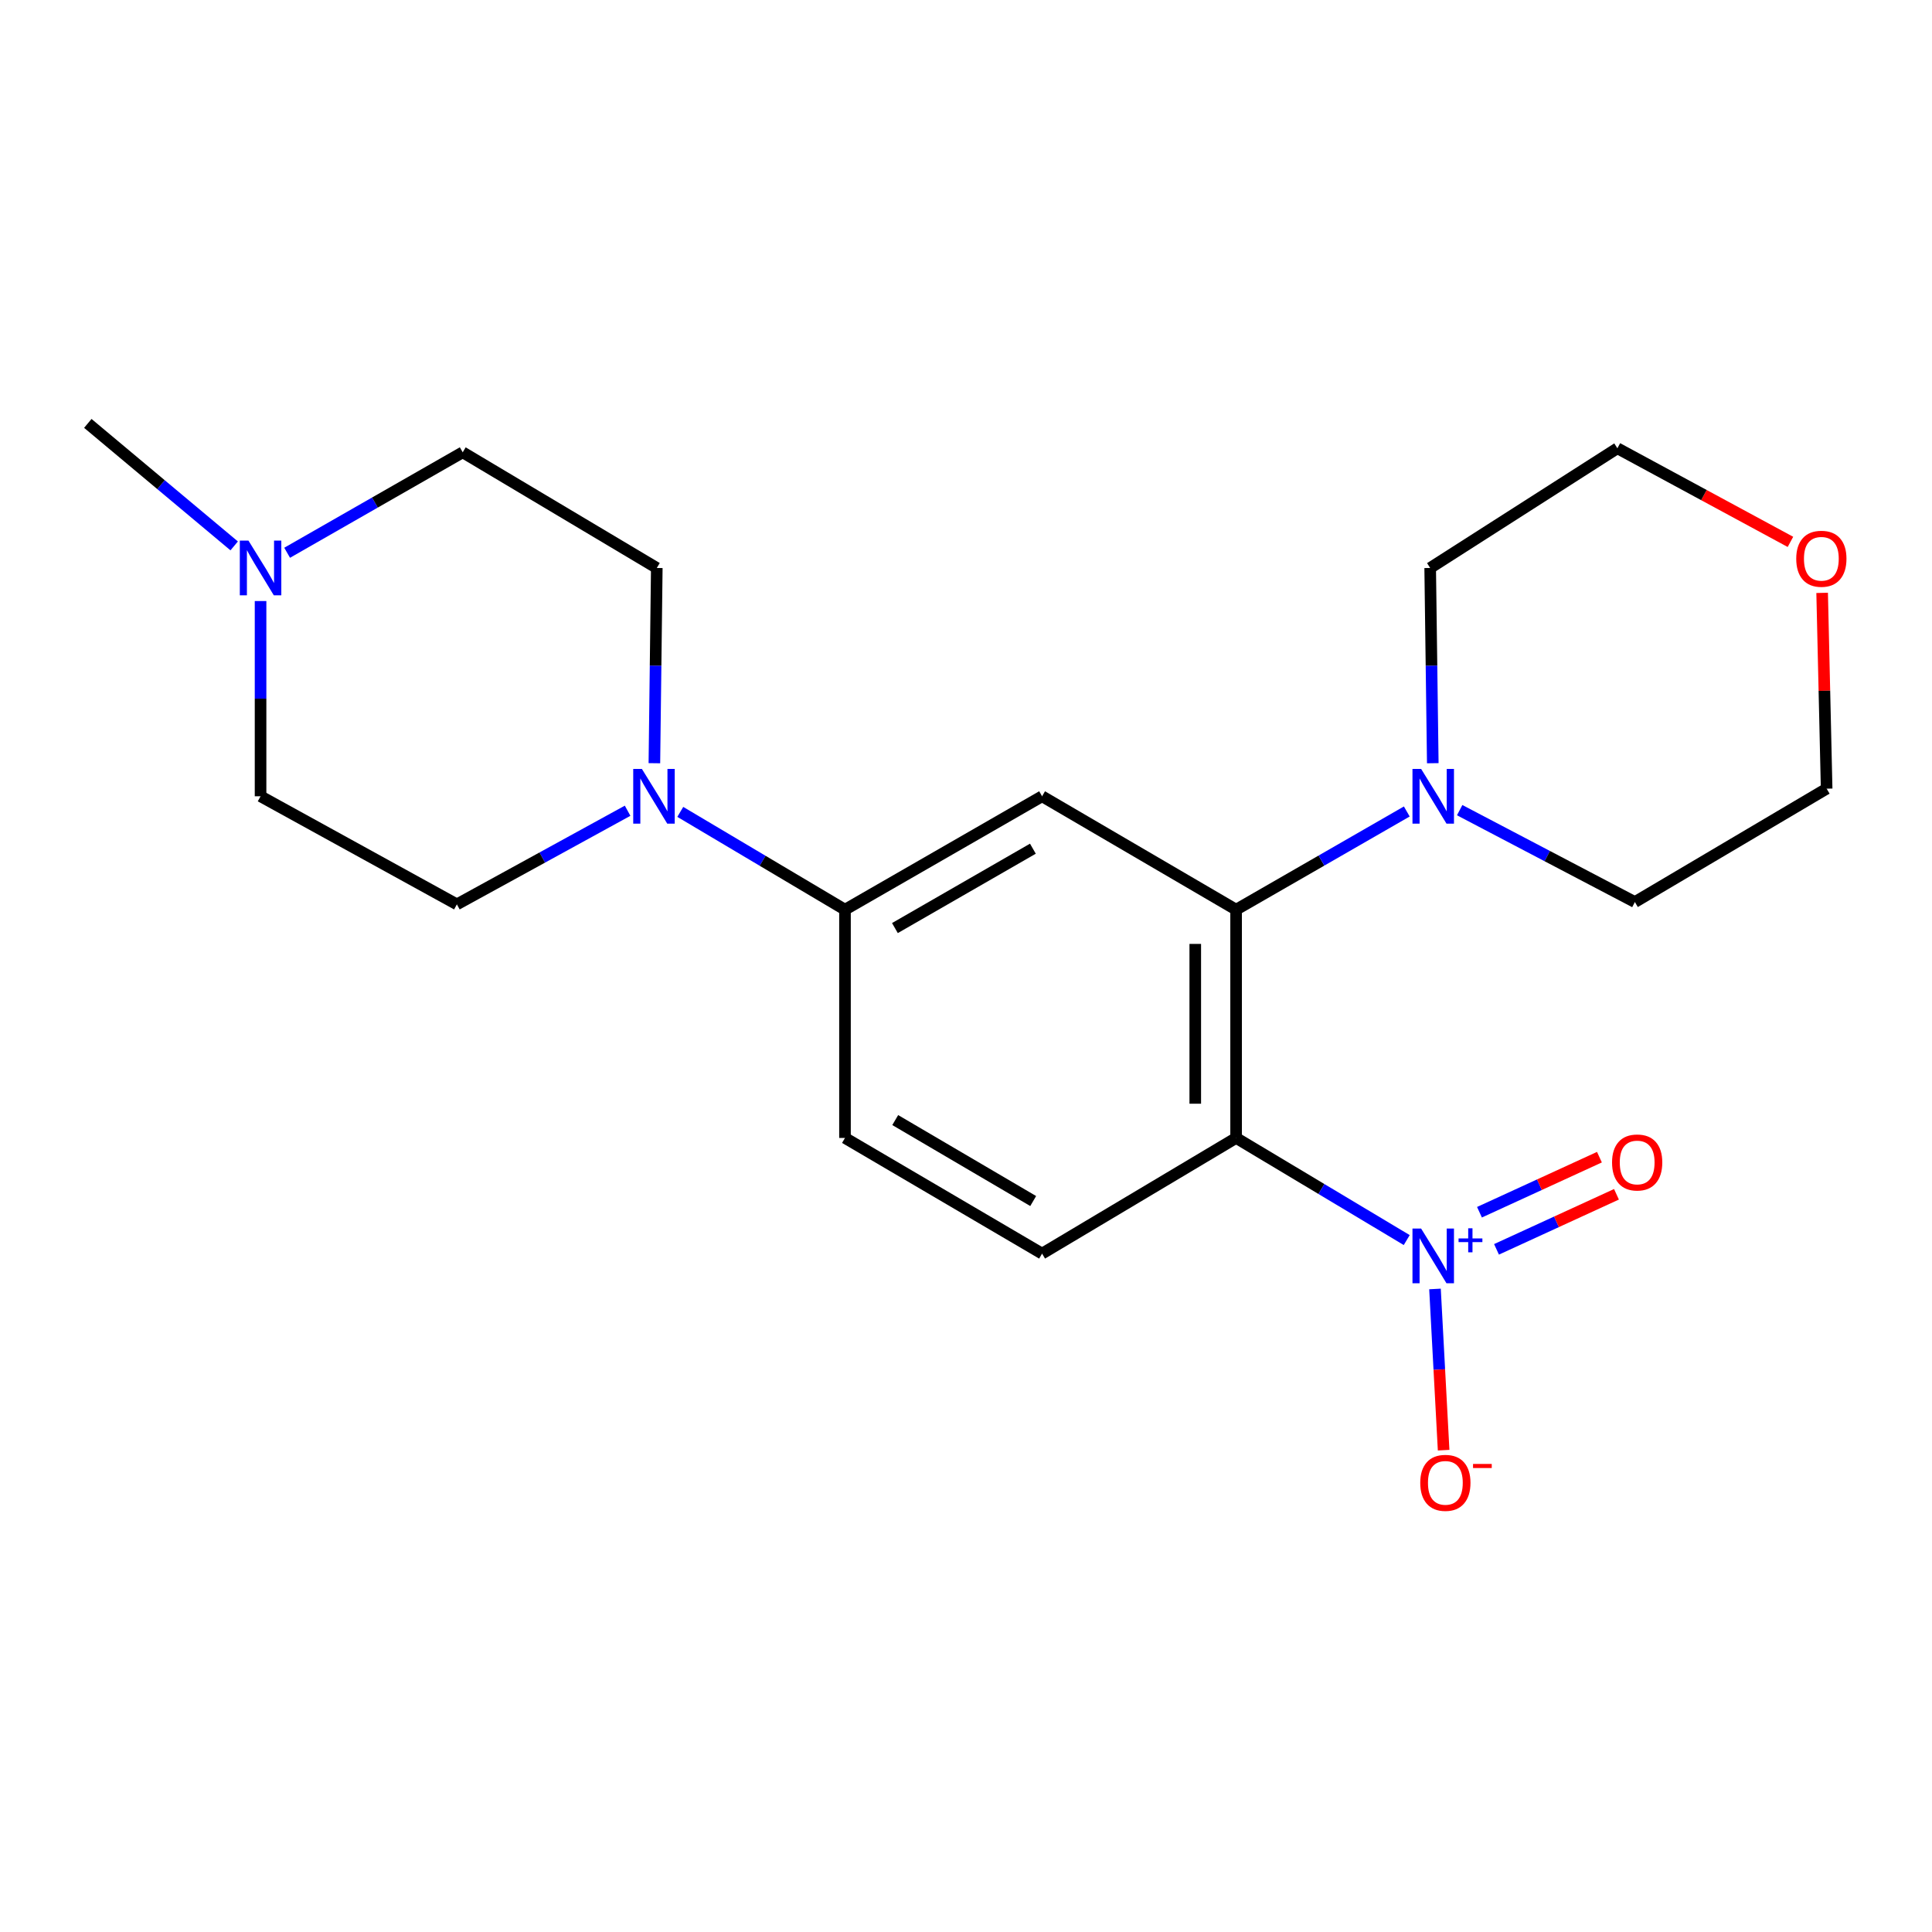 <?xml version='1.0' encoding='iso-8859-1'?>
<svg version='1.1' baseProfile='full'
              xmlns='http://www.w3.org/2000/svg'
                      xmlns:rdkit='http://www.rdkit.org/xml'
                      xmlns:xlink='http://www.w3.org/1999/xlink'
                  xml:space='preserve'
width='1000px' height='1000px' viewBox='0 0 1000 1000'>
<!-- END OF HEADER -->
<rect style='opacity:1.0;fill:#FFFFFF;stroke:none' width='1000' height='1000' x='0' y='0'> </rect>
<path class='bond-0' d='M 639.808,588.999 L 683.965,615.429' style='fill:none;fill-rule:evenodd;stroke:#000000;stroke-width:6px;stroke-linecap:butt;stroke-linejoin:miter;stroke-opacity:1' />
<path class='bond-0' d='M 683.965,615.429 L 728.122,641.86' style='fill:none;fill-rule:evenodd;stroke:#0000FF;stroke-width:6px;stroke-linecap:butt;stroke-linejoin:miter;stroke-opacity:1' />
<path class='bond-1' d='M 639.808,588.999 L 639.808,470.845' style='fill:none;fill-rule:evenodd;stroke:#000000;stroke-width:6px;stroke-linecap:butt;stroke-linejoin:miter;stroke-opacity:1' />
<path class='bond-1' d='M 618.665,571.276 L 618.665,488.568' style='fill:none;fill-rule:evenodd;stroke:#000000;stroke-width:6px;stroke-linecap:butt;stroke-linejoin:miter;stroke-opacity:1' />
<path class='bond-6' d='M 639.808,588.999 L 539.379,648.869' style='fill:none;fill-rule:evenodd;stroke:#000000;stroke-width:6px;stroke-linecap:butt;stroke-linejoin:miter;stroke-opacity:1' />
<path class='bond-8' d='M 742.75,667.166 L 744.984,708.885' style='fill:none;fill-rule:evenodd;stroke:#0000FF;stroke-width:6px;stroke-linecap:butt;stroke-linejoin:miter;stroke-opacity:1' />
<path class='bond-8' d='M 744.984,708.885 L 747.218,750.604' style='fill:none;fill-rule:evenodd;stroke:#FF0000;stroke-width:6px;stroke-linecap:butt;stroke-linejoin:miter;stroke-opacity:1' />
<path class='bond-9' d='M 774.593,646.663 L 805.638,632.414' style='fill:none;fill-rule:evenodd;stroke:#0000FF;stroke-width:6px;stroke-linecap:butt;stroke-linejoin:miter;stroke-opacity:1' />
<path class='bond-9' d='M 805.638,632.414 L 836.683,618.164' style='fill:none;fill-rule:evenodd;stroke:#FF0000;stroke-width:6px;stroke-linecap:butt;stroke-linejoin:miter;stroke-opacity:1' />
<path class='bond-9' d='M 765.774,627.448 L 796.818,613.198' style='fill:none;fill-rule:evenodd;stroke:#0000FF;stroke-width:6px;stroke-linecap:butt;stroke-linejoin:miter;stroke-opacity:1' />
<path class='bond-9' d='M 796.818,613.198 L 827.863,598.949' style='fill:none;fill-rule:evenodd;stroke:#FF0000;stroke-width:6px;stroke-linecap:butt;stroke-linejoin:miter;stroke-opacity:1' />
<path class='bond-2' d='M 639.808,470.845 L 539.379,412.15' style='fill:none;fill-rule:evenodd;stroke:#000000;stroke-width:6px;stroke-linecap:butt;stroke-linejoin:miter;stroke-opacity:1' />
<path class='bond-4' d='M 639.808,470.845 L 683.98,445.433' style='fill:none;fill-rule:evenodd;stroke:#000000;stroke-width:6px;stroke-linecap:butt;stroke-linejoin:miter;stroke-opacity:1' />
<path class='bond-4' d='M 683.98,445.433 L 728.152,420.021' style='fill:none;fill-rule:evenodd;stroke:#0000FF;stroke-width:6px;stroke-linecap:butt;stroke-linejoin:miter;stroke-opacity:1' />
<path class='bond-21' d='M 539.379,412.15 L 437.364,470.845' style='fill:none;fill-rule:evenodd;stroke:#000000;stroke-width:6px;stroke-linecap:butt;stroke-linejoin:miter;stroke-opacity:1' />
<path class='bond-21' d='M 534.621,439.28 L 463.21,480.367' style='fill:none;fill-rule:evenodd;stroke:#000000;stroke-width:6px;stroke-linecap:butt;stroke-linejoin:miter;stroke-opacity:1' />
<path class='bond-3' d='M 352.111,420.232 L 394.737,445.539' style='fill:none;fill-rule:evenodd;stroke:#0000FF;stroke-width:6px;stroke-linecap:butt;stroke-linejoin:miter;stroke-opacity:1' />
<path class='bond-3' d='M 394.737,445.539 L 437.364,470.845' style='fill:none;fill-rule:evenodd;stroke:#000000;stroke-width:6px;stroke-linecap:butt;stroke-linejoin:miter;stroke-opacity:1' />
<path class='bond-11' d='M 324.848,419.635 L 280.665,443.866' style='fill:none;fill-rule:evenodd;stroke:#0000FF;stroke-width:6px;stroke-linecap:butt;stroke-linejoin:miter;stroke-opacity:1' />
<path class='bond-11' d='M 280.665,443.866 L 236.482,468.096' style='fill:none;fill-rule:evenodd;stroke:#000000;stroke-width:6px;stroke-linecap:butt;stroke-linejoin:miter;stroke-opacity:1' />
<path class='bond-12' d='M 338.708,395.035 L 339.33,344.509' style='fill:none;fill-rule:evenodd;stroke:#0000FF;stroke-width:6px;stroke-linecap:butt;stroke-linejoin:miter;stroke-opacity:1' />
<path class='bond-12' d='M 339.33,344.509 L 339.953,293.984' style='fill:none;fill-rule:evenodd;stroke:#000000;stroke-width:6px;stroke-linecap:butt;stroke-linejoin:miter;stroke-opacity:1' />
<path class='bond-16' d='M 741.607,395.035 L 740.934,344.509' style='fill:none;fill-rule:evenodd;stroke:#0000FF;stroke-width:6px;stroke-linecap:butt;stroke-linejoin:miter;stroke-opacity:1' />
<path class='bond-16' d='M 740.934,344.509 L 740.261,293.984' style='fill:none;fill-rule:evenodd;stroke:#000000;stroke-width:6px;stroke-linecap:butt;stroke-linejoin:miter;stroke-opacity:1' />
<path class='bond-17' d='M 755.522,419.329 L 800.866,443.113' style='fill:none;fill-rule:evenodd;stroke:#0000FF;stroke-width:6px;stroke-linecap:butt;stroke-linejoin:miter;stroke-opacity:1' />
<path class='bond-17' d='M 800.866,443.113 L 846.211,466.898' style='fill:none;fill-rule:evenodd;stroke:#000000;stroke-width:6px;stroke-linecap:butt;stroke-linejoin:miter;stroke-opacity:1' />
<path class='bond-5' d='M 437.364,470.845 L 437.364,588.999' style='fill:none;fill-rule:evenodd;stroke:#000000;stroke-width:6px;stroke-linecap:butt;stroke-linejoin:miter;stroke-opacity:1' />
<path class='bond-10' d='M 539.379,648.869 L 437.364,588.999' style='fill:none;fill-rule:evenodd;stroke:#000000;stroke-width:6px;stroke-linecap:butt;stroke-linejoin:miter;stroke-opacity:1' />
<path class='bond-10' d='M 534.778,621.654 L 463.368,579.745' style='fill:none;fill-rule:evenodd;stroke:#000000;stroke-width:6px;stroke-linecap:butt;stroke-linejoin:miter;stroke-opacity:1' />
<path class='bond-7' d='M 148.62,286.114 L 194.06,260.114' style='fill:none;fill-rule:evenodd;stroke:#0000FF;stroke-width:6px;stroke-linecap:butt;stroke-linejoin:miter;stroke-opacity:1' />
<path class='bond-7' d='M 194.06,260.114 L 239.5,234.114' style='fill:none;fill-rule:evenodd;stroke:#000000;stroke-width:6px;stroke-linecap:butt;stroke-linejoin:miter;stroke-opacity:1' />
<path class='bond-18' d='M 121.211,282.555 L 83.333,250.852' style='fill:none;fill-rule:evenodd;stroke:#0000FF;stroke-width:6px;stroke-linecap:butt;stroke-linejoin:miter;stroke-opacity:1' />
<path class='bond-18' d='M 83.333,250.852 L 45.455,219.149' style='fill:none;fill-rule:evenodd;stroke:#000000;stroke-width:6px;stroke-linecap:butt;stroke-linejoin:miter;stroke-opacity:1' />
<path class='bond-23' d='M 134.866,311.098 L 134.866,361.624' style='fill:none;fill-rule:evenodd;stroke:#0000FF;stroke-width:6px;stroke-linecap:butt;stroke-linejoin:miter;stroke-opacity:1' />
<path class='bond-23' d='M 134.866,361.624 L 134.866,412.15' style='fill:none;fill-rule:evenodd;stroke:#000000;stroke-width:6px;stroke-linecap:butt;stroke-linejoin:miter;stroke-opacity:1' />
<path class='bond-14' d='M 236.482,468.096 L 134.866,412.15' style='fill:none;fill-rule:evenodd;stroke:#000000;stroke-width:6px;stroke-linecap:butt;stroke-linejoin:miter;stroke-opacity:1' />
<path class='bond-15' d='M 339.953,293.984 L 239.5,234.114' style='fill:none;fill-rule:evenodd;stroke:#000000;stroke-width:6px;stroke-linecap:butt;stroke-linejoin:miter;stroke-opacity:1' />
<path class='bond-13' d='M 943.136,306.87 L 944.301,357.542' style='fill:none;fill-rule:evenodd;stroke:#FF0000;stroke-width:6px;stroke-linecap:butt;stroke-linejoin:miter;stroke-opacity:1' />
<path class='bond-13' d='M 944.301,357.542 L 945.466,408.215' style='fill:none;fill-rule:evenodd;stroke:#000000;stroke-width:6px;stroke-linecap:butt;stroke-linejoin:miter;stroke-opacity:1' />
<path class='bond-22' d='M 926.728,280.477 L 881.941,256.25' style='fill:none;fill-rule:evenodd;stroke:#FF0000;stroke-width:6px;stroke-linecap:butt;stroke-linejoin:miter;stroke-opacity:1' />
<path class='bond-22' d='M 881.941,256.25 L 837.155,232.023' style='fill:none;fill-rule:evenodd;stroke:#000000;stroke-width:6px;stroke-linecap:butt;stroke-linejoin:miter;stroke-opacity:1' />
<path class='bond-20' d='M 740.261,293.984 L 837.155,232.023' style='fill:none;fill-rule:evenodd;stroke:#000000;stroke-width:6px;stroke-linecap:butt;stroke-linejoin:miter;stroke-opacity:1' />
<path class='bond-19' d='M 846.211,466.898 L 945.466,408.215' style='fill:none;fill-rule:evenodd;stroke:#000000;stroke-width:6px;stroke-linecap:butt;stroke-linejoin:miter;stroke-opacity:1' />
<path  class='atom-1' d='M 735.575 635.907
L 744.855 650.907
Q 745.775 652.387, 747.255 655.067
Q 748.735 657.747, 748.815 657.907
L 748.815 635.907
L 752.575 635.907
L 752.575 664.227
L 748.695 664.227
L 738.735 647.827
Q 737.575 645.907, 736.335 643.707
Q 735.135 641.507, 734.775 640.827
L 734.775 664.227
L 731.095 664.227
L 731.095 635.907
L 735.575 635.907
' fill='#0000FF'/>
<path  class='atom-1' d='M 754.951 641.012
L 759.941 641.012
L 759.941 635.758
L 762.158 635.758
L 762.158 641.012
L 767.28 641.012
L 767.28 642.913
L 762.158 642.913
L 762.158 648.193
L 759.941 648.193
L 759.941 642.913
L 754.951 642.913
L 754.951 641.012
' fill='#0000FF'/>
<path  class='atom-4' d='M 332.237 397.99
L 341.517 412.99
Q 342.437 414.47, 343.917 417.15
Q 345.397 419.83, 345.477 419.99
L 345.477 397.99
L 349.237 397.99
L 349.237 426.31
L 345.357 426.31
L 335.397 409.91
Q 334.237 407.99, 332.997 405.79
Q 331.797 403.59, 331.437 402.91
L 331.437 426.31
L 327.757 426.31
L 327.757 397.99
L 332.237 397.99
' fill='#0000FF'/>
<path  class='atom-5' d='M 735.575 397.99
L 744.855 412.99
Q 745.775 414.47, 747.255 417.15
Q 748.735 419.83, 748.815 419.99
L 748.815 397.99
L 752.575 397.99
L 752.575 426.31
L 748.695 426.31
L 738.735 409.91
Q 737.575 407.99, 736.335 405.79
Q 735.135 403.59, 734.775 402.91
L 734.775 426.31
L 731.095 426.31
L 731.095 397.99
L 735.575 397.99
' fill='#0000FF'/>
<path  class='atom-8' d='M 128.606 279.824
L 137.886 294.824
Q 138.806 296.304, 140.286 298.984
Q 141.766 301.664, 141.846 301.824
L 141.846 279.824
L 145.606 279.824
L 145.606 308.144
L 141.726 308.144
L 131.766 291.744
Q 130.606 289.824, 129.366 287.624
Q 128.166 285.424, 127.806 284.744
L 127.806 308.144
L 124.126 308.144
L 124.126 279.824
L 128.606 279.824
' fill='#0000FF'/>
<path  class='atom-9' d='M 735.119 767.514
Q 735.119 760.714, 738.479 756.914
Q 741.839 753.114, 748.119 753.114
Q 754.399 753.114, 757.759 756.914
Q 761.119 760.714, 761.119 767.514
Q 761.119 774.394, 757.719 778.314
Q 754.319 782.194, 748.119 782.194
Q 741.879 782.194, 738.479 778.314
Q 735.119 774.434, 735.119 767.514
M 748.119 778.994
Q 752.439 778.994, 754.759 776.114
Q 757.119 773.194, 757.119 767.514
Q 757.119 761.954, 754.759 759.154
Q 752.439 756.314, 748.119 756.314
Q 743.799 756.314, 741.439 759.114
Q 739.119 761.914, 739.119 767.514
Q 739.119 773.234, 741.439 776.114
Q 743.799 778.994, 748.119 778.994
' fill='#FF0000'/>
<path  class='atom-9' d='M 762.439 757.737
L 772.128 757.737
L 772.128 759.849
L 762.439 759.849
L 762.439 757.737
' fill='#FF0000'/>
<path  class='atom-10' d='M 834.397 601.694
Q 834.397 594.894, 837.757 591.094
Q 841.117 587.294, 847.397 587.294
Q 853.677 587.294, 857.037 591.094
Q 860.397 594.894, 860.397 601.694
Q 860.397 608.574, 856.997 612.494
Q 853.597 616.374, 847.397 616.374
Q 841.157 616.374, 837.757 612.494
Q 834.397 608.614, 834.397 601.694
M 847.397 613.174
Q 851.717 613.174, 854.037 610.294
Q 856.397 607.374, 856.397 601.694
Q 856.397 596.134, 854.037 593.334
Q 851.717 590.494, 847.397 590.494
Q 843.077 590.494, 840.717 593.294
Q 838.397 596.094, 838.397 601.694
Q 838.397 607.414, 840.717 610.294
Q 843.077 613.174, 847.397 613.174
' fill='#FF0000'/>
<path  class='atom-14' d='M 929.729 289.212
Q 929.729 282.412, 933.089 278.612
Q 936.449 274.812, 942.729 274.812
Q 949.009 274.812, 952.369 278.612
Q 955.729 282.412, 955.729 289.212
Q 955.729 296.092, 952.329 300.012
Q 948.929 303.892, 942.729 303.892
Q 936.489 303.892, 933.089 300.012
Q 929.729 296.132, 929.729 289.212
M 942.729 300.692
Q 947.049 300.692, 949.369 297.812
Q 951.729 294.892, 951.729 289.212
Q 951.729 283.652, 949.369 280.852
Q 947.049 278.012, 942.729 278.012
Q 938.409 278.012, 936.049 280.812
Q 933.729 283.612, 933.729 289.212
Q 933.729 294.932, 936.049 297.812
Q 938.409 300.692, 942.729 300.692
' fill='#FF0000'/>
</svg>
